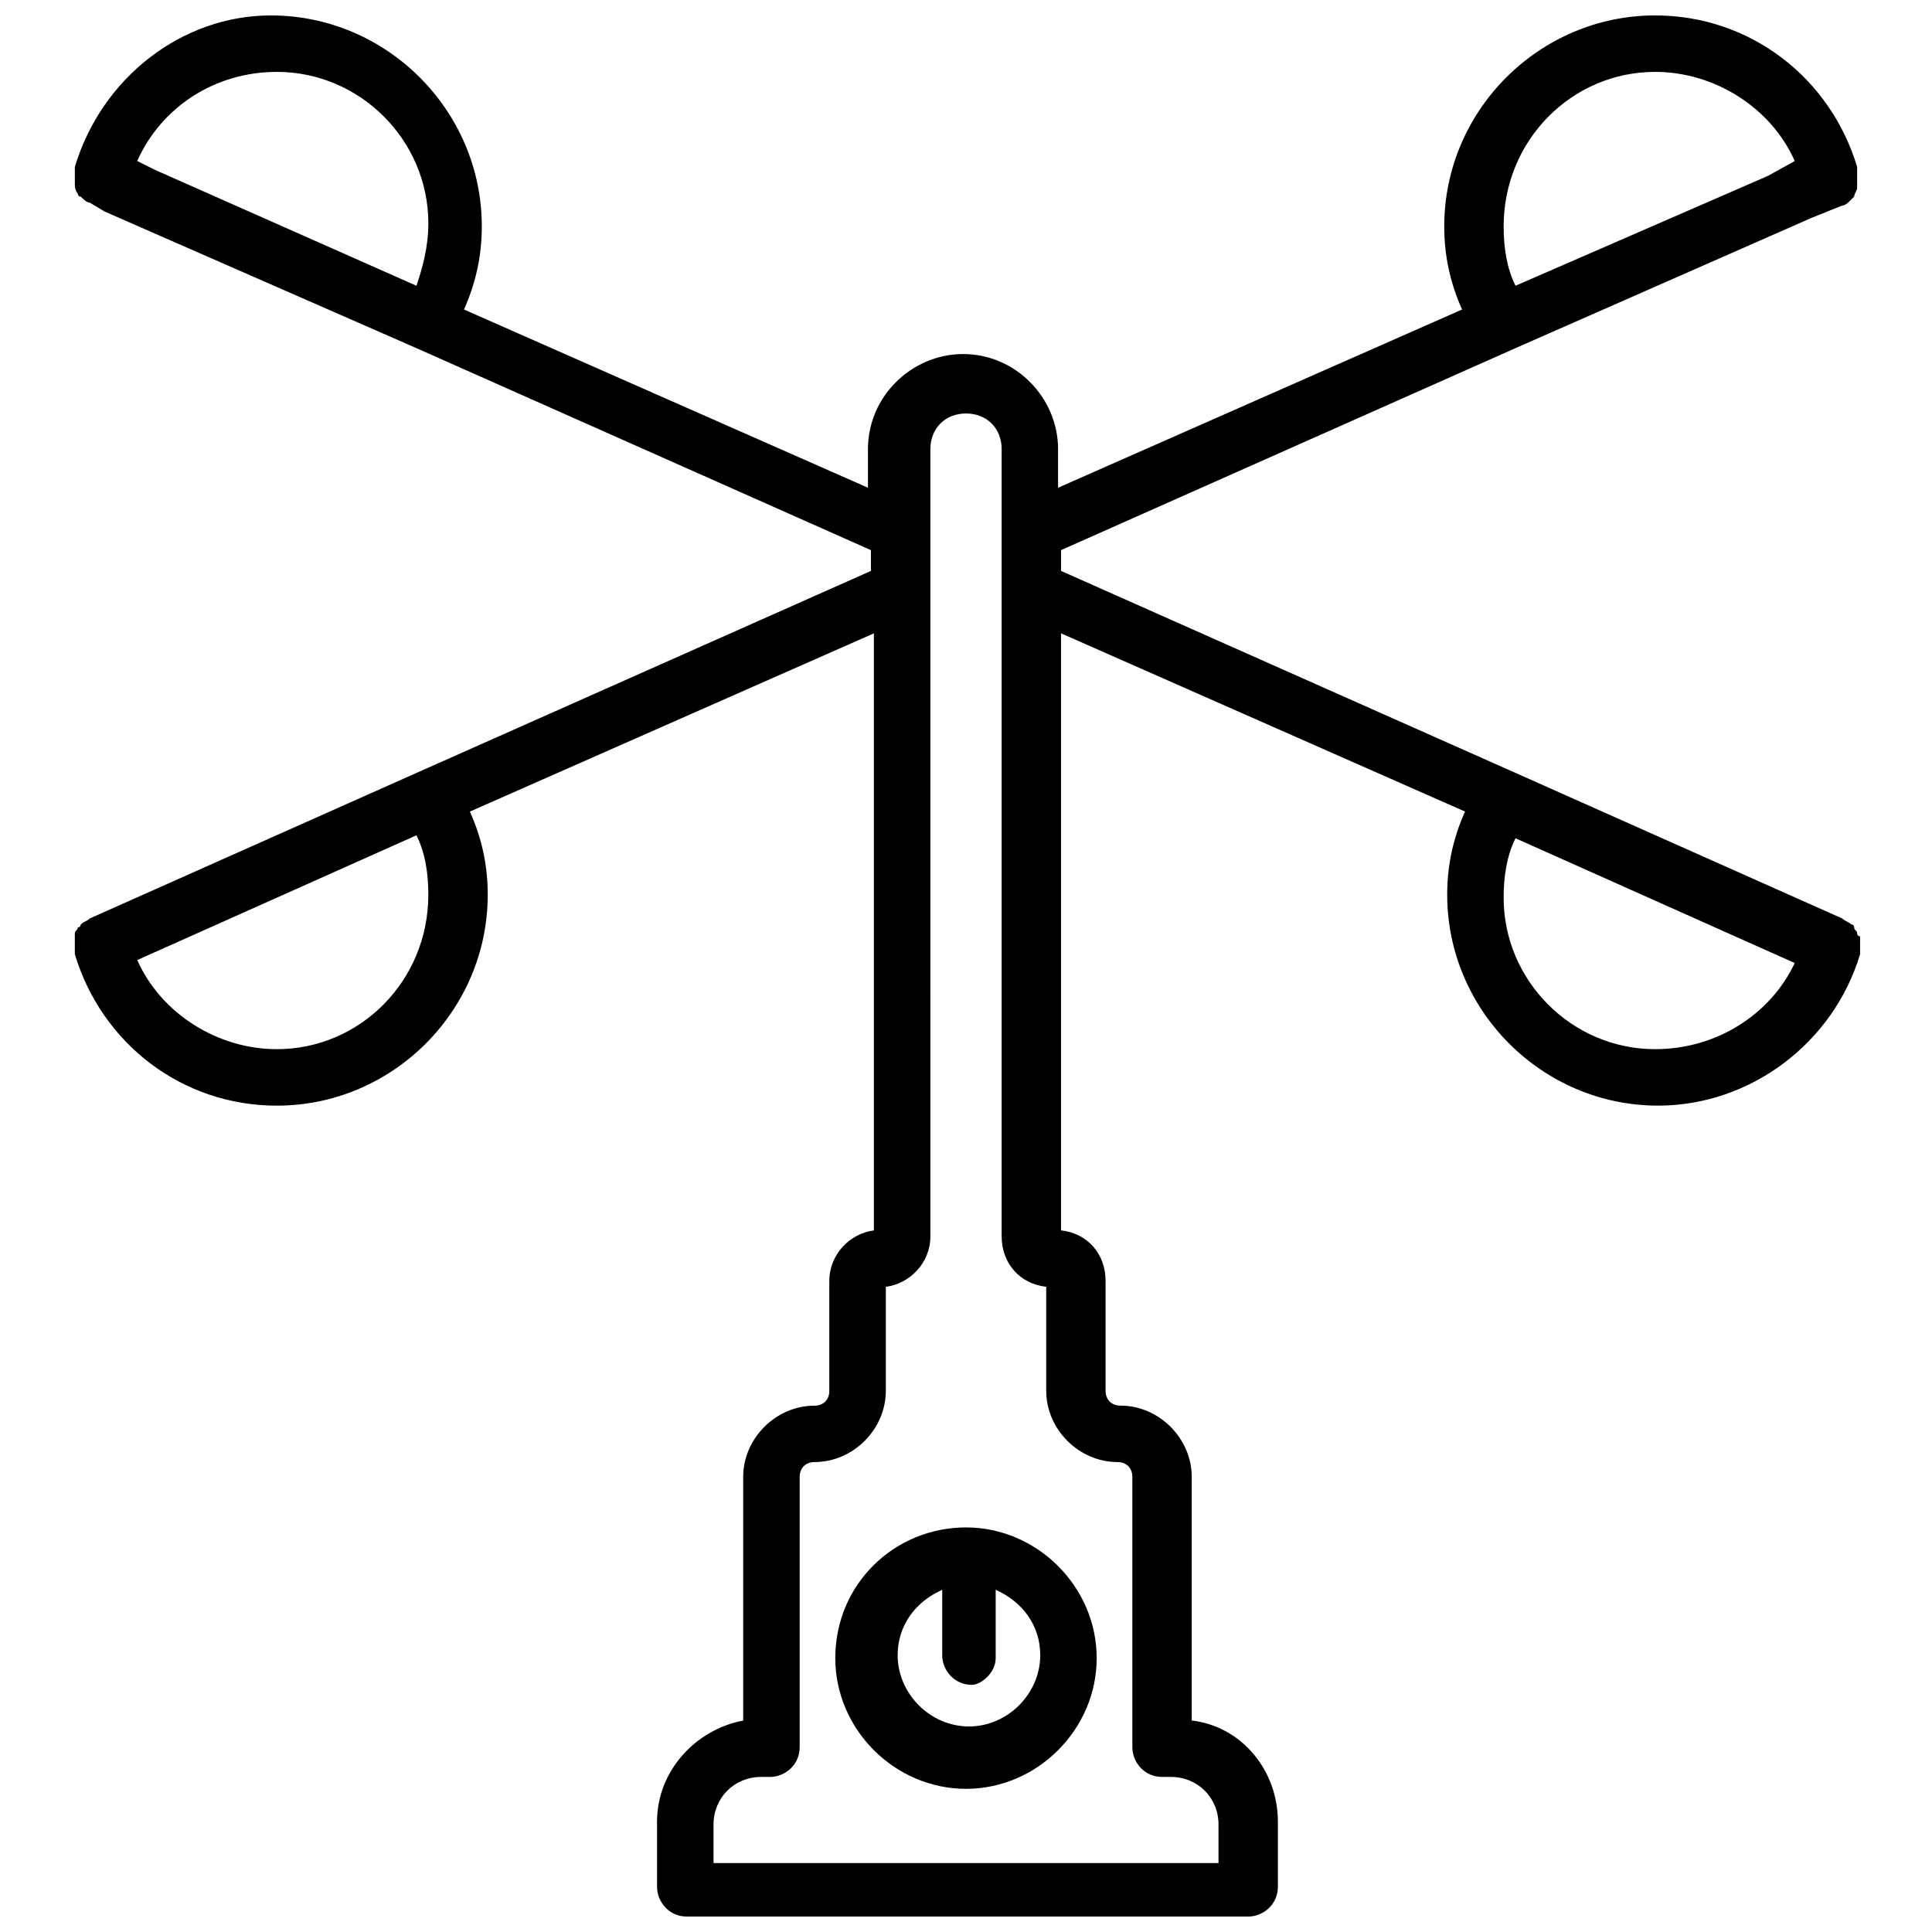<?xml version="1.0" encoding="UTF-8"?>
<!-- Uploaded to: SVG Repo, www.svgrepo.com, Generator: SVG Repo Mixer Tools -->
<svg width="800px" height="800px" version="1.1" viewBox="144 144 512 512" xmlns="http://www.w3.org/2000/svg">
 <defs>
  <clipPath id="a">
   <path d="m163 148.09h474v503.81h-474z"/>
  </clipPath>
 </defs>
 <g clip-path="url(#a)">
  <path d="m636.16 391.34c0-0.789-0.789-0.789-0.789-1.574 0 0 0-0.789-0.789-0.789-0.789-0.789-1.574-0.789-2.363-1.574l-7.082-3.148-79.508-35.426-120.44-53.531v-5.508l120.44-53.531 78.719-34.637 7.871-3.148c0.789 0 1.574-0.789 2.363-1.574l0.789-0.789c0-0.785 0.789-1.57 0.789-2.359v-0.789-1.574-1.574-0.789-0.789c-7.086-23.617-28.34-40.148-53.531-40.148-30.699 0-55.891 25.191-55.891 55.891 0 7.871 1.574 14.957 4.723 22.043l-107.06 47.23v-10.234c0-13.383-11.02-25.191-25.191-25.191-13.383 0-25.191 11.02-25.191 25.191v10.234l-107.06-47.23c3.148-7.086 4.723-14.168 4.723-22.043 0-30.699-25.191-55.891-55.891-55.891-23.617 0.008-44.871 16.539-51.957 40.156v0.789 0.789 0.789 1.574 0.789c0 1.566 0.789 2.352 0.789 2.352s0 0.789 0.789 0.789c0.789 0.789 1.574 1.574 2.363 1.574l3.934 2.363 82.656 36.211 120.44 53.527v5.512l-120.44 53.531-86.594 38.574c-0.789 0.789-1.574 0.789-2.363 1.574 0 0 0 0.789-0.789 0.789 0 0.789-0.789 0.789-0.789 1.574v0.789 1.574 1.574 0.789 0.789c7.086 23.617 28.34 40.148 53.531 40.148 30.699 0 55.891-25.191 55.891-55.891 0-7.871-1.574-14.957-4.723-22.043l107.06-47.23v158.23c-6.297 0.789-11.809 6.297-11.809 13.383v29.125c0 2.363-1.574 3.938-3.938 3.938-10.234 0-18.895 8.66-18.895 18.895v64.551c-12.594 2.363-22.828 13.383-22.828 26.766l0.008 17.305c0 3.938 3.148 7.871 7.871 7.871h148.78c3.938 0 7.871-3.148 7.871-7.871v-17.32c0-13.383-9.445-25.191-22.828-26.766v-64.551c0-10.234-8.66-18.895-18.895-18.895-2.363 0-3.938-1.574-3.938-3.938v-29.125c0-7.086-4.723-12.594-11.809-13.383l0.004-158.22 107.06 47.23c-3.148 7.086-4.723 14.168-4.723 22.043 0 30.699 25.191 55.891 55.891 55.891 24.402 0 46.445-16.531 53.531-40.148v-0.789-0.789-1.574-1.574c-0.785 0.004-0.785-0.781-0.785-0.781zm-53.531-228.29c15.742 0 30.699 9.445 37 23.617l-7.086 3.934-66.914 29.125c-2.363-4.723-3.148-10.234-3.148-15.742 0-22.828 18.105-40.934 40.148-40.934zm-328.26 56.68-69.273-30.703-4.727-2.359c6.297-14.168 20.469-23.617 37-23.617 22.043 0 40.148 18.105 40.148 40.148 0 6.297-1.574 11.809-3.148 16.531zm-37 202.31c-15.742 0-30.699-9.445-37-23.617l73.996-33.062c2.363 4.723 3.148 10.234 3.148 15.742 0.004 22.832-18.102 40.938-40.145 40.938zm222.78 109.42c2.363 0 3.938 1.574 3.938 3.938v71.637c0 3.938 3.148 7.871 7.871 7.871h2.363c7.086 0 12.594 5.512 12.594 12.594v10.234h-133.82v-10.234c0-7.086 5.512-12.594 12.594-12.594h2.363c3.938 0 7.871-3.148 7.871-7.871v-71.637c0-2.363 1.574-3.938 3.938-3.938 10.234 0 18.895-8.66 18.895-18.895v-27.551c6.297-0.789 11.809-6.297 11.809-13.383l-0.004-208.61c0-5.512 3.938-9.445 9.445-9.445 5.512 0 9.445 3.938 9.445 9.445v208.61c0 7.086 4.723 12.594 11.809 13.383v27.551c0.004 10.234 8.664 18.895 18.895 18.895zm142.48-109.42c-22.043 0-40.148-18.105-40.148-40.148 0-5.512 0.789-11.02 3.148-15.742l73.996 33.062c-6.293 13.383-20.465 22.828-36.996 22.828z"/>
 </g>
 <path d="m365.36 583.42c0 18.895 15.742 34.637 34.637 34.637s34.637-15.742 34.637-34.637-15.742-34.637-34.637-34.637-34.637 14.957-34.637 34.637zm42.508 0v-18.105c7.086 3.148 11.809 9.445 11.809 17.32 0 10.234-8.66 18.895-18.895 18.895s-18.895-8.66-18.895-18.895c0-7.871 4.723-14.168 11.809-17.32v17.32c0 3.938 3.148 7.871 7.871 7.871 2.363-0.004 6.301-3.152 6.301-7.086z"/>
</svg>